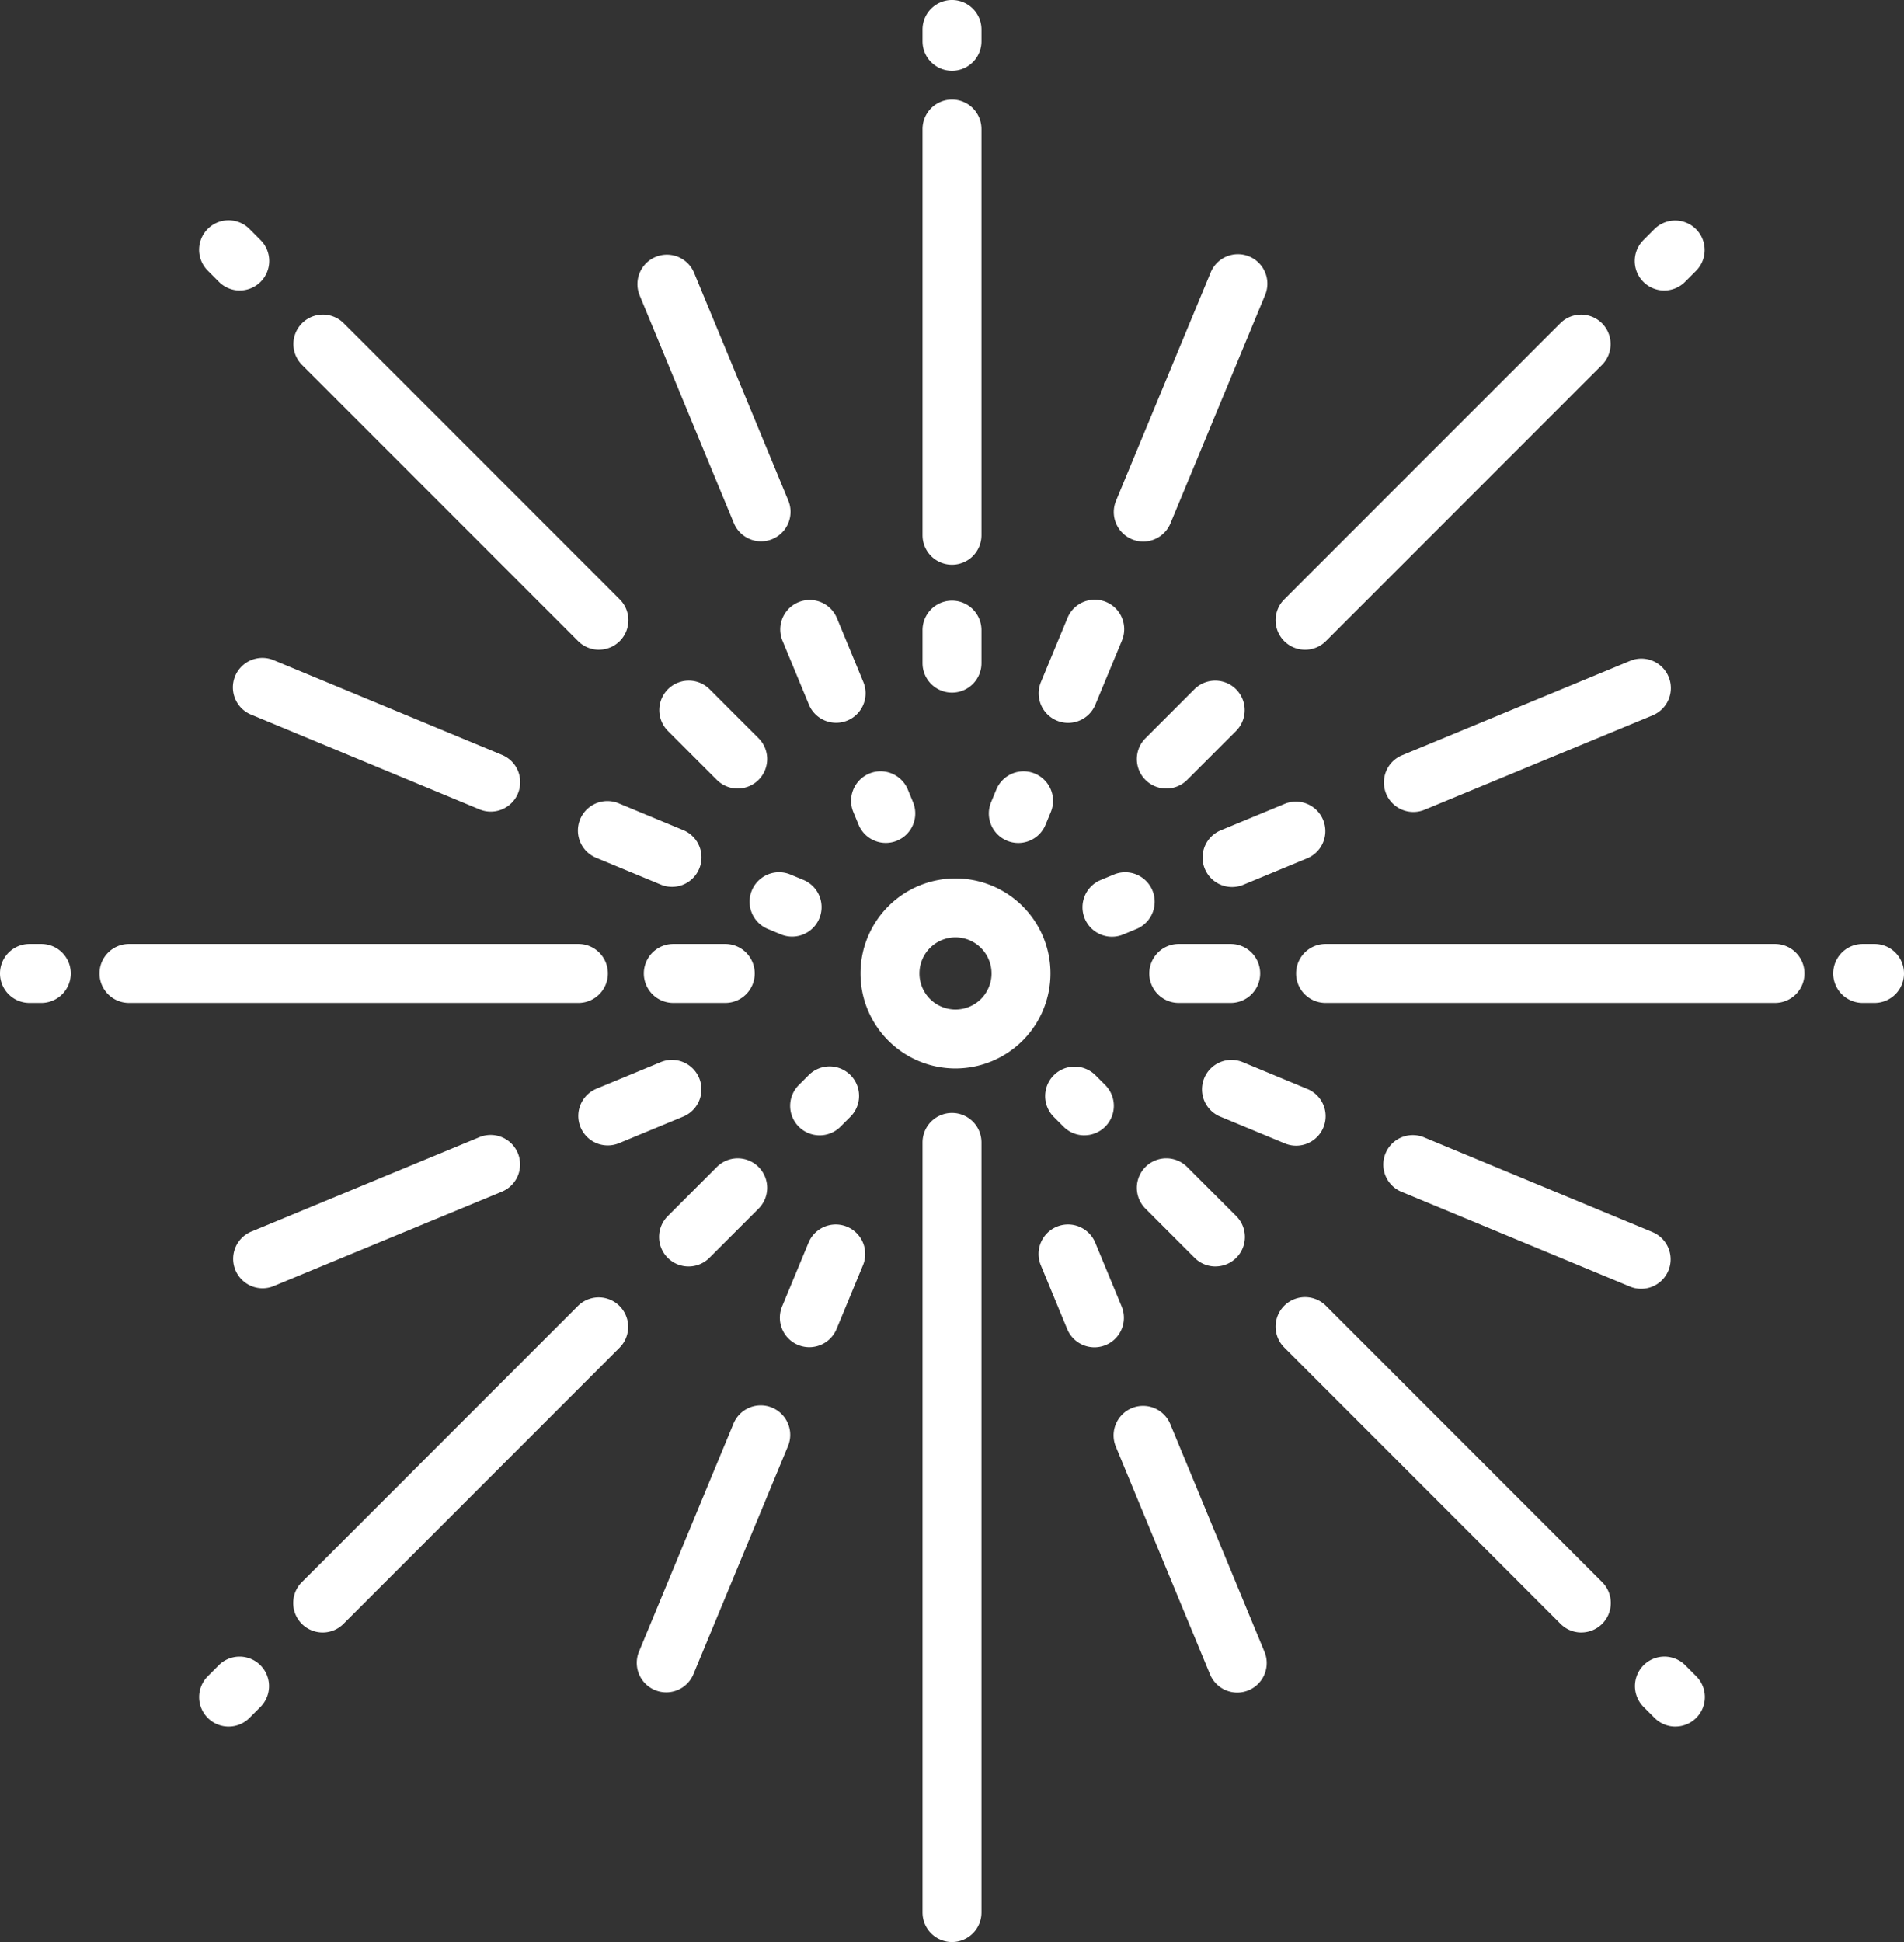 <svg xmlns="http://www.w3.org/2000/svg" width="197.906" height="201.79" viewBox="0 0 197.906 201.79">
  <rect x="0" y="0" width="197.906" height="201.79" fill="#333333" stroke="none"/>
  <g id="Group_48" data-name="Group 48" transform="translate(-870.278 -1420.151)">
    <path id="Path_191" data-name="Path 191" d="M969.231,1621.941a3.062,3.062,0,0,1-3.063-3.062v-80.024a3.063,3.063,0,0,1,6.126,0v80.024A3.063,3.063,0,0,1,969.231,1621.941Z" fill="#fff"/>
    <path id="Path_192" data-name="Path 192" d="M969.231,1427.507a3.063,3.063,0,0,1-3.063-3.063v-1.231a3.063,3.063,0,0,1,6.126,0v1.231A3.063,3.063,0,0,1,969.231,1427.507Z" fill="#fff"/>
    <path id="Path_193" data-name="Path 193" d="M969.231,1478.829a3.063,3.063,0,0,1-3.063-3.063v-42.21a3.063,3.063,0,0,1,6.126,0v42.21A3.063,3.063,0,0,1,969.231,1478.829Z" fill="#fff"/>
    <path id="Path_194" data-name="Path 194" d="M969.231,1492.12a3.063,3.063,0,0,1-3.063-3.063v-3.432a3.063,3.063,0,0,1,6.126,0v3.432A3.063,3.063,0,0,1,969.231,1492.12Z" fill="#fff"/>
    <path id="Path_195" data-name="Path 195" d="M874.572,1524.361h-1.231a3.063,3.063,0,0,1,0-6.126h1.231a3.063,3.063,0,0,1,0,6.126Z" fill="#fff"/>
    <path id="Path_196" data-name="Path 196" d="M930.4,1524.361H883.684a3.063,3.063,0,1,1,0-6.126H930.4a3.063,3.063,0,0,1,0,6.126Z" fill="#fff"/>
    <path id="Path_197" data-name="Path 197" d="M945.663,1524.361h-5.4a3.063,3.063,0,0,1,0-6.126h5.4a3.063,3.063,0,0,1,0,6.126Z" fill="#fff"/>
    <path id="Path_198" data-name="Path 198" d="M1065.121,1524.361h-1.231a3.063,3.063,0,0,1,0-6.126h1.231a3.063,3.063,0,0,1,0,6.126Z" fill="#fff"/>
    <path id="Path_199" data-name="Path 199" d="M1054.778,1524.361H1008.06a3.063,3.063,0,0,1,0-6.126h46.718a3.063,3.063,0,0,1,0,6.126Z" fill="#fff"/>
    <path id="Path_200" data-name="Path 200" d="M998.2,1524.361h-5.4a3.063,3.063,0,0,1,0-6.126h5.4a3.063,3.063,0,1,1,0,6.126Z" fill="#fff"/>
    <path id="Path_201" data-name="Path 201" d="M895.2,1450.333a3.054,3.054,0,0,1-2.166-.9l-1.163-1.164a3.062,3.062,0,0,1,4.331-4.331l1.164,1.164a3.063,3.063,0,0,1-2.166,5.228Z" fill="#fff"/>
    <path id="Path_202" data-name="Path 202" d="M932.532,1487.662a3.057,3.057,0,0,1-2.166-.9l-28.716-28.716a3.063,3.063,0,0,1,4.331-4.332l28.716,28.716a3.063,3.063,0,0,1-2.165,5.229Z" fill="#fff"/>
    <path id="Path_203" data-name="Path 203" d="M946.956,1502.086a3.054,3.054,0,0,1-2.166-.9l-5.107-5.107a3.063,3.063,0,0,1,4.331-4.332l5.108,5.107a3.063,3.063,0,0,1-2.166,5.229Z" fill="#fff"/>
    <path id="Path_204" data-name="Path 204" d="M1044.422,1599.552a3.051,3.051,0,0,1-2.165-.9l-1.164-1.163a3.063,3.063,0,0,1,4.331-4.332l1.164,1.164a3.063,3.063,0,0,1-2.166,5.228Z" fill="#fff"/>
    <path id="Path_205" data-name="Path 205" d="M1034.646,1589.776a3.051,3.051,0,0,1-2.165-.9l-28.717-28.716a3.063,3.063,0,1,1,4.332-4.332l28.716,28.717a3.063,3.063,0,0,1-2.166,5.228Z" fill="#fff"/>
    <path id="Path_206" data-name="Path 206" d="M996.613,1551.743a3.053,3.053,0,0,1-2.166-.9l-5.107-5.108a3.062,3.062,0,1,1,4.331-4.33l5.108,5.107a3.063,3.063,0,0,1-2.166,5.228Z" fill="#fff"/>
    <path id="Path_207" data-name="Path 207" d="M982.99,1538.12a3.054,3.054,0,0,1-2.166-.9l-1.036-1.036a3.063,3.063,0,0,1,4.331-4.332l1.036,1.036a3.063,3.063,0,0,1-2.165,5.229Z" fill="#fff"/>
    <path id="Path_208" data-name="Path 208" d="M894.04,1599.552a3.063,3.063,0,0,1-2.166-5.228l1.163-1.164a3.063,3.063,0,0,1,4.332,4.331l-1.164,1.164A3.053,3.053,0,0,1,894.04,1599.552Z" fill="#fff"/>
    <path id="Path_209" data-name="Path 209" d="M903.816,1589.776a3.063,3.063,0,0,1-2.166-5.228l28.716-28.717a3.063,3.063,0,0,1,4.331,4.332l-28.716,28.716A3.053,3.053,0,0,1,903.816,1589.776Z" fill="#fff"/>
    <path id="Path_210" data-name="Path 210" d="M941.849,1551.743a3.063,3.063,0,0,1-2.166-5.229l5.107-5.107a3.063,3.063,0,0,1,4.332,4.332l-5.108,5.107A3.051,3.051,0,0,1,941.849,1551.743Z" fill="#fff"/>
    <path id="Path_211" data-name="Path 211" d="M955.472,1538.12a3.063,3.063,0,0,1-2.166-5.229l1.036-1.036a3.063,3.063,0,0,1,4.332,4.332l-1.037,1.036A3.051,3.051,0,0,1,955.472,1538.12Z" fill="#fff"/>
    <path id="Path_212" data-name="Path 212" d="M1043.259,1450.333a3.063,3.063,0,0,1-2.166-5.228l1.164-1.164a3.063,3.063,0,0,1,4.331,4.332l-1.164,1.163A3.053,3.053,0,0,1,1043.259,1450.333Z" fill="#fff"/>
    <path id="Path_213" data-name="Path 213" d="M1005.93,1487.662a3.063,3.063,0,0,1-2.166-5.229l28.717-28.716a3.063,3.063,0,0,1,4.331,4.332l-28.716,28.716A3.058,3.058,0,0,1,1005.93,1487.662Z" fill="#fff"/>
    <path id="Path_214" data-name="Path 214" d="M991.506,1502.086a3.063,3.063,0,0,1-2.166-5.228l5.107-5.108a3.063,3.063,0,0,1,4.332,4.331l-5.108,5.108A3.051,3.051,0,0,1,991.506,1502.086Z" fill="#fff"/>
    <path id="Path_215" data-name="Path 215" d="M921.287,1504.482a3.057,3.057,0,0,1-1.172-.234l-23.691-9.824a3.063,3.063,0,1,1,2.346-5.658l23.691,9.824a3.063,3.063,0,0,1-1.174,5.892Z" fill="#fff"/>
    <path id="Path_216" data-name="Path 216" d="M940.131,1512.3a3.059,3.059,0,0,1-1.173-.235l-6.671-2.767a3.063,3.063,0,1,1,2.346-5.658l6.672,2.767a3.064,3.064,0,0,1-1.174,5.893Z" fill="#fff"/>
    <path id="Path_217" data-name="Path 217" d="M952.609,1517.47a3.073,3.073,0,0,1-1.172-.234l-1.353-.562a3.062,3.062,0,1,1,2.345-5.658l1.354.561a3.063,3.063,0,0,1-1.174,5.893Z" fill="#fff"/>
    <path id="Path_218" data-name="Path 218" d="M1040.863,1554.064a3.046,3.046,0,0,1-1.171-.234L1016,1544.006a3.063,3.063,0,1,1,2.346-5.658l23.692,9.824a3.063,3.063,0,0,1-1.175,5.892Z" fill="#fff"/>
    <path id="Path_219" data-name="Path 219" d="M1005,1539.194a3.056,3.056,0,0,1-1.172-.235l-6.672-2.766a3.063,3.063,0,1,1,2.346-5.658l6.672,2.766a3.063,3.063,0,0,1-1.174,5.893Z" fill="#fff"/>
    <path id="Path_220" data-name="Path 220" d="M939.527,1595.995a3.064,3.064,0,0,1-2.828-4.236l9.823-23.692a3.063,3.063,0,0,1,5.659,2.347l-9.824,23.691A3.063,3.063,0,0,1,939.527,1595.995Z" fill="#fff"/>
    <path id="Path_221" data-name="Path 221" d="M954.4,1560.132a3.064,3.064,0,0,1-2.828-4.236l2.767-6.672a3.063,3.063,0,0,1,5.658,2.346l-2.766,6.672A3.064,3.064,0,0,1,954.4,1560.132Z" fill="#fff"/>
    <path id="Path_222" data-name="Path 222" d="M989.109,1476.419a3.063,3.063,0,0,1-2.828-4.236l9.824-23.692a3.063,3.063,0,1,1,5.658,2.347l-9.824,23.691A3.063,3.063,0,0,1,989.109,1476.419Z" fill="#fff"/>
    <path id="Path_223" data-name="Path 223" d="M981.3,1495.263a3.066,3.066,0,0,1-2.828-4.237l2.766-6.672a3.063,3.063,0,0,1,5.659,2.346l-2.767,6.672A3.064,3.064,0,0,1,981.3,1495.263Z" fill="#fff"/>
    <path id="Path_224" data-name="Path 224" d="M976.121,1507.741a3.065,3.065,0,0,1-2.827-4.237l.561-1.354a3.063,3.063,0,0,1,5.658,2.347l-.561,1.353A3.064,3.064,0,0,1,976.121,1507.741Z" fill="#fff"/>
    <path id="Path_225" data-name="Path 225" d="M897.576,1554.011a3.063,3.063,0,0,1-1.172-5.893l23.7-9.807a3.063,3.063,0,0,1,2.342,5.661l-23.7,9.8A3.045,3.045,0,0,1,897.576,1554.011Z" fill="#fff"/>
    <path id="Path_226" data-name="Path 226" d="M933.45,1539.167a3.064,3.064,0,0,1-1.172-5.894l6.674-2.761a3.063,3.063,0,0,1,2.342,5.661l-6.674,2.761A3.062,3.062,0,0,1,933.45,1539.167Z" fill="#fff"/>
    <path id="Path_227" data-name="Path 227" d="M1017.189,1504.518a3.063,3.063,0,0,1-1.172-5.894l23.7-9.806a3.063,3.063,0,0,1,2.342,5.661l-23.7,9.805A3.047,3.047,0,0,1,1017.189,1504.518Z" fill="#fff"/>
    <path id="Path_228" data-name="Path 228" d="M998.34,1512.317a3.063,3.063,0,0,1-1.172-5.893l6.674-2.762a3.063,3.063,0,0,1,2.342,5.66l-6.674,2.762A3.064,3.064,0,0,1,998.34,1512.317Z" fill="#fff"/>
    <path id="Path_229" data-name="Path 229" d="M985.858,1517.482a3.063,3.063,0,0,1-1.172-5.893l1.353-.561a3.063,3.063,0,1,1,2.343,5.66l-1.354.56A3.047,3.047,0,0,1,985.858,1517.482Z" fill="#fff"/>
    <path id="Path_230" data-name="Path 230" d="M998.882,1596.017a3.064,3.064,0,0,1-2.832-1.892l-9.806-23.7a3.063,3.063,0,0,1,5.66-2.342l9.807,23.7a3.063,3.063,0,0,1-2.829,4.234Z" fill="#fff"/>
    <path id="Path_231" data-name="Path 231" d="M984.038,1560.144a3.064,3.064,0,0,1-2.831-1.893l-2.762-6.674a3.063,3.063,0,0,1,5.66-2.342l2.762,6.674a3.066,3.066,0,0,1-2.829,4.235Z" fill="#fff"/>
    <path id="Path_232" data-name="Path 232" d="M949.388,1476.4a3.065,3.065,0,0,1-2.831-1.893l-9.806-23.7a3.063,3.063,0,0,1,5.66-2.342l9.806,23.7a3.065,3.065,0,0,1-2.829,4.234Z" fill="#fff"/>
    <path id="Path_233" data-name="Path 233" d="M957.188,1495.253a3.062,3.062,0,0,1-2.831-1.892l-2.762-6.674a3.063,3.063,0,0,1,5.66-2.342l2.762,6.674a3.063,3.063,0,0,1-2.829,4.234Z" fill="#fff"/>
    <path id="Path_234" data-name="Path 234" d="M962.353,1507.736a3.064,3.064,0,0,1-2.832-1.893l-.56-1.354a3.063,3.063,0,0,1,5.66-2.342l.56,1.354a3.066,3.066,0,0,1-2.828,4.235Z" fill="#fff"/>
    <path id="Path_235" data-name="Path 235" d="M969.594,1531.17a9.872,9.872,0,1,1,9.872-9.872A9.883,9.883,0,0,1,969.594,1531.17Zm0-13.619a3.747,3.747,0,1,0,3.747,3.747A3.751,3.751,0,0,0,969.594,1517.551Z" fill="#fff"/>
  </g>
</svg>

